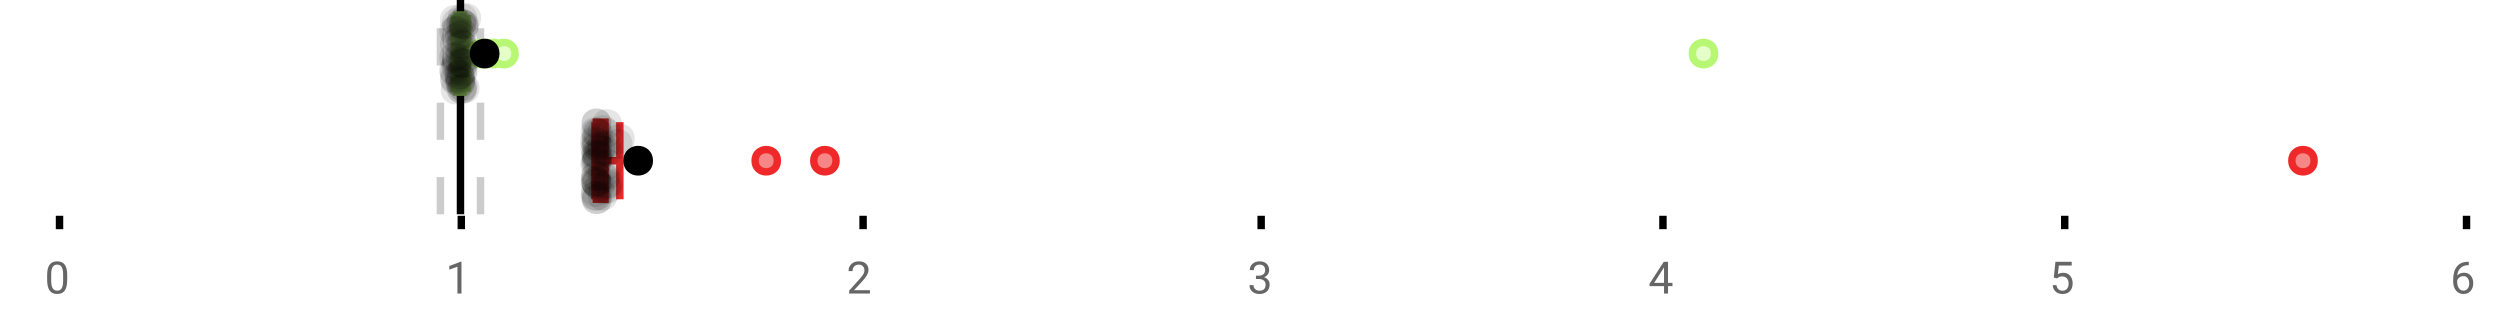 <?xml version="1.0" encoding="UTF-8"?>
<svg xmlns="http://www.w3.org/2000/svg" xmlns:xlink="http://www.w3.org/1999/xlink" width="672pt" height="88pt" viewBox="0 0 672 88" version="1.1">
<defs>
<clipPath id="clip1">
  <path d="M 122 0 L 125 0 L 125 57.602 L 122 57.602 Z M 122 0 "/>
</clipPath>
<clipPath id="clip2">
  <path d="M 117 0 L 120 0 L 120 57.602 L 117 57.602 Z M 117 0 "/>
</clipPath>
<clipPath id="clip3">
  <path d="M 128 0 L 131 0 L 131 57.602 L 128 57.602 Z M 128 0 "/>
</clipPath>
<clipPath id="clip4">
  <path d="M 174 11 L 238 11 L 238 57.602 L 174 57.602 Z M 174 11 "/>
</clipPath>
<clipPath id="clip5">
  <path d="M 190 11 L 254 11 L 254 57.602 L 190 57.602 Z M 190 11 "/>
</clipPath>
<clipPath id="clip6">
  <path d="M 587 11 L 651 11 L 651 57.602 L 587 57.602 Z M 587 11 "/>
</clipPath>
<clipPath id="clip7">
  <path d="M 140 11 L 203 11 L 203 57.602 L 140 57.602 Z M 140 11 "/>
</clipPath>
<clipPath id="clip8">
  <path d="M 156 49 L 165 49 L 165 57.602 L 156 57.602 Z M 156 49 "/>
</clipPath>
<clipPath id="clip9">
  <path d="M 156 49 L 165 49 L 165 57.602 L 156 57.602 Z M 156 49 "/>
</clipPath>
</defs>
<g id="surface1247636">
<rect x="0" y="0" width="672" height="88" style="fill:rgb(100%,100%,100%);fill-opacity:1;stroke:none;"/>
<path style=" stroke:none;fill-rule:nonzero;fill:rgb(100%,100%,100%);fill-opacity:1;" d="M 0 0 L 672 0 L 672 76 L 0 76 Z M 0 0 "/>
<path style="fill:none;stroke-width:1;stroke-linecap:butt;stroke-linejoin:miter;stroke:rgb(0%,0%,0%);stroke-opacity:1;stroke-miterlimit:10;" d="M 8 29 L 8 30.801 " transform="matrix(2,0,0,2,0,0)"/>
<path style="fill:none;stroke-width:1;stroke-linecap:butt;stroke-linejoin:miter;stroke:rgb(0%,0%,0%);stroke-opacity:1;stroke-miterlimit:10;" d="M 62 29 L 62 30.801 " transform="matrix(2,0,0,2,0,0)"/>
<path style="fill:none;stroke-width:1;stroke-linecap:butt;stroke-linejoin:miter;stroke:rgb(0%,0%,0%);stroke-opacity:1;stroke-miterlimit:10;" d="M 116 29 L 116 30.801 " transform="matrix(2,0,0,2,0,0)"/>
<path style="fill:none;stroke-width:1;stroke-linecap:butt;stroke-linejoin:miter;stroke:rgb(0%,0%,0%);stroke-opacity:1;stroke-miterlimit:10;" d="M 169.5 29 L 169.5 30.801 " transform="matrix(2,0,0,2,0,0)"/>
<path style="fill:none;stroke-width:1;stroke-linecap:butt;stroke-linejoin:miter;stroke:rgb(0%,0%,0%);stroke-opacity:1;stroke-miterlimit:10;" d="M 223.5 29 L 223.5 30.801 " transform="matrix(2,0,0,2,0,0)"/>
<path style="fill:none;stroke-width:1;stroke-linecap:butt;stroke-linejoin:miter;stroke:rgb(0%,0%,0%);stroke-opacity:1;stroke-miterlimit:10;" d="M 277.5 29 L 277.5 30.801 " transform="matrix(2,0,0,2,0,0)"/>
<path style="fill:none;stroke-width:1;stroke-linecap:butt;stroke-linejoin:miter;stroke:rgb(0%,0%,0%);stroke-opacity:1;stroke-miterlimit:10;" d="M 331.5 29 L 331.5 30.801 " transform="matrix(2,0,0,2,0,0)"/>
<path style=" stroke:none;fill-rule:nonzero;fill:rgb(40%,40%,40%);fill-opacity:1;" d="M 18.062 75.262 C 18.062 76.535 17.844 77.48 17.406 78.105 C 16.977 78.723 16.301 79.027 15.375 79.027 C 14.469 79.027 13.797 78.727 13.359 78.121 C 12.922 77.52 12.691 76.613 12.672 75.402 L 12.672 73.965 C 12.672 72.707 12.883 71.773 13.312 71.168 C 13.75 70.555 14.43 70.246 15.359 70.246 C 16.273 70.246 16.953 70.543 17.391 71.137 C 17.828 71.723 18.051 72.629 18.062 73.855 Z M 16.969 73.777 C 16.969 72.863 16.836 72.195 16.578 71.777 C 16.328 71.352 15.922 71.137 15.359 71.137 C 14.805 71.137 14.398 71.352 14.141 71.777 C 13.891 72.195 13.766 72.836 13.766 73.699 L 13.766 75.434 C 13.766 76.352 13.895 77.035 14.156 77.48 C 14.426 77.918 14.832 78.137 15.375 78.137 C 15.906 78.137 16.301 77.93 16.562 77.512 C 16.82 77.098 16.957 76.445 16.969 75.559 Z M 12 67.77 "/>
<path style=" stroke:none;fill-rule:nonzero;fill:rgb(40%,40%,40%);fill-opacity:1;" d="M 124.039 78.902 L 122.961 78.902 L 122.961 71.684 L 120.773 72.48 L 120.773 71.496 L 123.883 70.324 L 124.039 70.324 Z M 119.773 67.77 "/>
<path style=" stroke:none;fill-rule:nonzero;fill:rgb(40%,40%,40%);fill-opacity:1;" d="M 233.84 78.902 L 228.246 78.902 L 228.246 78.121 L 231.199 74.84 C 231.637 74.34 231.938 73.941 232.105 73.637 C 232.27 73.324 232.355 73.004 232.355 72.668 C 232.355 72.223 232.219 71.855 231.949 71.574 C 231.688 71.285 231.328 71.137 230.871 71.137 C 230.34 71.137 229.922 71.293 229.621 71.605 C 229.316 71.91 229.168 72.336 229.168 72.887 L 228.09 72.887 C 228.09 72.098 228.34 71.461 228.84 70.98 C 229.348 70.492 230.027 70.246 230.871 70.246 C 231.672 70.246 232.301 70.457 232.762 70.871 C 233.219 71.289 233.449 71.848 233.449 72.543 C 233.449 73.379 232.91 74.379 231.84 75.543 L 229.559 78.012 L 233.84 78.012 Z M 227.543 67.77 "/>
<path style=" stroke:none;fill-rule:nonzero;fill:rgb(40%,40%,40%);fill-opacity:1;" d="M 337.598 74.105 L 338.41 74.105 C 338.93 74.098 339.336 73.961 339.629 73.699 C 339.918 73.441 340.066 73.086 340.066 72.637 C 340.066 71.637 339.566 71.137 338.566 71.137 C 338.098 71.137 337.723 71.273 337.441 71.543 C 337.168 71.816 337.035 72.168 337.035 72.605 L 335.941 72.605 C 335.941 71.93 336.184 71.367 336.676 70.918 C 337.176 70.473 337.805 70.246 338.566 70.246 C 339.367 70.246 339.996 70.461 340.457 70.887 C 340.914 71.316 341.145 71.91 341.145 72.668 C 341.145 73.043 341.023 73.402 340.785 73.746 C 340.543 74.09 340.215 74.352 339.801 74.527 C 340.27 74.676 340.629 74.918 340.879 75.262 C 341.137 75.605 341.27 76.027 341.27 76.527 C 341.27 77.289 341.02 77.898 340.52 78.355 C 340.02 78.805 339.367 79.027 338.566 79.027 C 337.773 79.027 337.121 78.809 336.613 78.371 C 336.113 77.934 335.863 77.363 335.863 76.652 L 336.957 76.652 C 336.957 77.102 337.102 77.461 337.395 77.73 C 337.684 78.004 338.082 78.137 338.582 78.137 C 339.102 78.137 339.496 78.004 339.77 77.73 C 340.051 77.449 340.191 77.055 340.191 76.543 C 340.191 76.055 340.039 75.68 339.738 75.418 C 339.434 75.148 338.992 75.008 338.41 74.996 L 337.598 74.996 Z M 335.316 67.77 "/>
<path style=" stroke:none;fill-rule:nonzero;fill:rgb(40%,40%,40%);fill-opacity:1;" d="M 448.367 76.043 L 449.555 76.043 L 449.555 76.918 L 448.367 76.918 L 448.367 78.902 L 447.289 78.902 L 447.289 76.918 L 443.398 76.918 L 443.398 76.277 L 447.211 70.371 L 448.367 70.371 Z M 444.633 76.043 L 447.289 76.043 L 447.289 71.855 L 447.148 72.09 Z M 443.086 67.77 "/>
<path style=" stroke:none;fill-rule:nonzero;fill:rgb(40%,40%,40%);fill-opacity:1;" d="M 552.062 74.621 L 552.5 70.371 L 556.875 70.371 L 556.875 71.371 L 553.422 71.371 L 553.156 73.699 C 553.582 73.449 554.062 73.324 554.594 73.324 C 555.363 73.324 555.977 73.586 556.438 74.105 C 556.895 74.617 557.125 75.309 557.125 76.184 C 557.125 77.059 556.883 77.754 556.406 78.262 C 555.938 78.773 555.273 79.027 554.422 79.027 C 553.672 79.027 553.055 78.82 552.578 78.402 C 552.098 77.977 551.828 77.395 551.766 76.652 L 552.781 76.652 C 552.852 77.145 553.031 77.512 553.312 77.762 C 553.594 78.012 553.961 78.137 554.422 78.137 C 554.922 78.137 555.316 77.965 555.609 77.621 C 555.898 77.277 556.047 76.805 556.047 76.199 C 556.047 75.629 555.891 75.168 555.578 74.824 C 555.266 74.48 554.848 74.309 554.328 74.309 C 553.859 74.309 553.488 74.41 553.219 74.605 L 552.938 74.84 Z M 550.859 67.77 "/>
<path style=" stroke:none;fill-rule:nonzero;fill:rgb(40%,40%,40%);fill-opacity:1;" d="M 663.602 70.371 L 663.602 71.277 L 663.398 71.277 C 662.555 71.301 661.883 71.555 661.383 72.043 C 660.883 72.523 660.59 73.199 660.508 74.074 C 660.965 73.566 661.578 73.309 662.352 73.309 C 663.09 73.309 663.684 73.57 664.133 74.09 C 664.578 74.613 664.805 75.289 664.805 76.121 C 664.805 76.996 664.562 77.699 664.086 78.23 C 663.605 78.762 662.961 79.027 662.148 79.027 C 661.336 79.027 660.672 78.715 660.164 78.09 C 659.664 77.457 659.414 76.645 659.414 75.652 L 659.414 75.246 C 659.414 73.676 659.746 72.473 660.414 71.637 C 661.078 70.805 662.074 70.383 663.398 70.371 Z M 662.18 74.215 C 661.805 74.215 661.461 74.324 661.148 74.543 C 660.836 74.762 660.617 75.043 660.492 75.387 L 660.492 75.777 C 660.492 76.488 660.648 77.055 660.961 77.48 C 661.281 77.91 661.68 78.121 662.148 78.121 C 662.637 78.121 663.023 77.945 663.305 77.59 C 663.586 77.227 663.727 76.754 663.727 76.168 C 663.727 75.586 663.586 75.117 663.305 74.762 C 663.023 74.398 662.648 74.215 662.18 74.215 Z M 658.633 67.77 "/>
<g clip-path="url(#clip1)" clip-rule="nonzero">
<path style="fill:none;stroke-width:1;stroke-linecap:butt;stroke-linejoin:miter;stroke:rgb(0%,0%,0%);stroke-opacity:1;stroke-miterlimit:10;" d="M -0.001 0.001 L 28.8 0.001 " transform="matrix(0,-2,2,0,123.772,57.6)"/>
</g>
<g clip-path="url(#clip2)" clip-rule="nonzero">
<path style="fill:none;stroke-width:1;stroke-linecap:butt;stroke-linejoin:miter;stroke:rgb(80%,80%,80%);stroke-opacity:1;stroke-dasharray:5,5;stroke-miterlimit:10;" d="M -0.001 -0 L 28.8 -0 " transform="matrix(0,-2,2,0,118.383,57.6)"/>
</g>
<g clip-path="url(#clip3)" clip-rule="nonzero">
<path style="fill:none;stroke-width:1;stroke-linecap:butt;stroke-linejoin:miter;stroke:rgb(80%,80%,80%);stroke-opacity:1;stroke-dasharray:5,5;stroke-miterlimit:10;" d="M -0.001 -0 L 28.8 -0 " transform="matrix(0,-2,2,0,129.16,57.6)"/>
</g>
<path style=" stroke:none;fill-rule:nonzero;fill:rgb(89.412%,100%,78.039%);fill-opacity:1;" d="M 122.766 4.031 L 124.477 4.031 L 124.477 24.766 L 122.766 24.766 Z M 122.766 4.031 "/>
<path style="fill:none;stroke-width:1;stroke-linecap:butt;stroke-linejoin:miter;stroke:rgb(71.765%,96.863%,45.49%);stroke-opacity:1;stroke-miterlimit:10;" d="M 61.887 2.016 L 61.887 12.385 Z M 61.887 2.016 " transform="matrix(2,0,0,2,0,0)"/>
<path style="fill:none;stroke-width:1;stroke-linecap:butt;stroke-linejoin:miter;stroke:rgb(71.765%,96.863%,45.49%);stroke-opacity:1;stroke-miterlimit:10;" d="M 61.383 2.016 L 62.238 2.016 L 62.238 12.383 L 61.383 12.383 Z M 61.383 2.016 " transform="matrix(2,0,0,2,0,0)"/>
<path style="fill:none;stroke-width:1;stroke-linecap:butt;stroke-linejoin:miter;stroke:rgb(71.765%,96.863%,45.49%);stroke-opacity:1;stroke-miterlimit:10;" d="M 61.025 2.016 L 61.025 12.385 M 61.025 7.199 L 61.383 7.199 M 62.846 2.016 L 62.846 12.385 M 62.846 7.199 L 62.236 7.199 Z M 62.846 7.199 " transform="matrix(2,0,0,2,0,0)"/>
<path style="fill-rule:nonzero;fill:rgb(89.412%,100%,78.039%);fill-opacity:1;stroke-width:1;stroke-linecap:butt;stroke-linejoin:miter;stroke:rgb(71.765%,96.863%,45.49%);stroke-opacity:1;stroke-miterlimit:10;" d="M 66.17 7.199 C 66.17 9.199 63.17 9.199 63.17 7.199 C 63.17 5.199 66.17 5.199 66.17 7.199 Z M 66.17 7.199 " transform="matrix(2,0,0,2,0,0)"/>
<path style="fill-rule:nonzero;fill:rgb(89.412%,100%,78.039%);fill-opacity:1;stroke-width:1;stroke-linecap:butt;stroke-linejoin:miter;stroke:rgb(71.765%,96.863%,45.49%);stroke-opacity:1;stroke-miterlimit:10;" d="M 66.893 7.199 C 66.893 9.199 63.893 9.199 63.893 7.199 C 63.893 5.199 66.893 5.199 66.893 7.199 Z M 66.893 7.199 " transform="matrix(2,0,0,2,0,0)"/>
<path style="fill-rule:nonzero;fill:rgb(89.412%,100%,78.039%);fill-opacity:1;stroke-width:1;stroke-linecap:butt;stroke-linejoin:miter;stroke:rgb(71.765%,96.863%,45.49%);stroke-opacity:1;stroke-miterlimit:10;" d="M 67.85 7.199 C 67.85 9.199 64.85 9.199 64.85 7.199 C 64.85 5.199 67.85 5.199 67.85 7.199 Z M 67.85 7.199 " transform="matrix(2,0,0,2,0,0)"/>
<path style="fill-rule:nonzero;fill:rgb(89.412%,100%,78.039%);fill-opacity:1;stroke-width:1;stroke-linecap:butt;stroke-linejoin:miter;stroke:rgb(71.765%,96.863%,45.49%);stroke-opacity:1;stroke-miterlimit:10;" d="M 69.227 7.199 C 69.227 9.199 66.227 9.199 66.227 7.199 C 66.227 5.199 69.227 5.199 69.227 7.199 Z M 69.227 7.199 " transform="matrix(2,0,0,2,0,0)"/>
<path style="fill-rule:nonzero;fill:rgb(89.412%,100%,78.039%);fill-opacity:1;stroke-width:1;stroke-linecap:butt;stroke-linejoin:miter;stroke:rgb(71.765%,96.863%,45.49%);stroke-opacity:1;stroke-miterlimit:10;" d="M 230.451 7.199 C 230.451 9.199 227.451 9.199 227.451 7.199 C 227.451 5.199 230.451 5.199 230.451 7.199 Z M 230.451 7.199 " transform="matrix(2,0,0,2,0,0)"/>
<path style="fill-rule:nonzero;fill:rgb(0%,0%,0%);fill-opacity:1;stroke-width:1;stroke-linecap:butt;stroke-linejoin:miter;stroke:rgb(0%,0%,0%);stroke-opacity:1;stroke-miterlimit:10;" d="M 66.635 7.199 C 66.635 9.199 63.635 9.199 63.635 7.199 C 63.635 5.199 66.635 5.199 66.635 7.199 Z M 66.635 7.199 " transform="matrix(2,0,0,2,0,0)"/>
<path style=" stroke:none;fill-rule:nonzero;fill:rgb(0%,0%,0%);fill-opacity:0.098;" d="M 126.051 8.414 C 126.051 13.746 118.051 13.746 118.051 8.414 C 118.051 3.082 126.051 3.082 126.051 8.414 Z M 126.051 8.414 "/>
<path style=" stroke:none;fill-rule:nonzero;fill:rgb(0%,0%,0%);fill-opacity:0.098;" d="M 126.062 18.742 C 126.062 24.074 118.062 24.074 118.062 18.742 C 118.062 13.41 126.062 13.41 126.062 18.742 Z M 126.062 18.742 "/>
<path style=" stroke:none;fill-rule:nonzero;fill:rgb(0%,0%,0%);fill-opacity:0.098;" d="M 126.062 15.371 C 126.062 20.703 118.062 20.703 118.062 15.371 C 118.062 10.035 126.062 10.035 126.062 15.371 Z M 126.062 15.371 "/>
<path style=" stroke:none;fill-rule:nonzero;fill:rgb(0%,0%,0%);fill-opacity:0.098;" d="M 126.172 19.352 C 126.172 24.684 118.172 24.684 118.172 19.352 C 118.172 14.02 126.172 14.02 126.172 19.352 Z M 126.172 19.352 "/>
<path style=" stroke:none;fill-rule:nonzero;fill:rgb(0%,0%,0%);fill-opacity:0.098;" d="M 126.238 21.023 C 126.238 26.359 118.238 26.359 118.238 21.023 C 118.238 15.691 126.238 15.691 126.238 21.023 Z M 126.238 21.023 "/>
<path style=" stroke:none;fill-rule:nonzero;fill:rgb(0%,0%,0%);fill-opacity:0.098;" d="M 126.238 5.348 C 126.238 10.68 118.238 10.68 118.238 5.348 C 118.238 0.016 126.238 0.016 126.238 5.348 Z M 126.238 5.348 "/>
<path style=" stroke:none;fill-rule:nonzero;fill:rgb(0%,0%,0%);fill-opacity:0.098;" d="M 126.289 11.809 C 126.289 17.145 118.289 17.145 118.289 11.809 C 118.289 6.477 126.289 6.477 126.289 11.809 Z M 126.289 11.809 "/>
<path style=" stroke:none;fill-rule:nonzero;fill:rgb(0%,0%,0%);fill-opacity:0.098;" d="M 126.398 21.531 C 126.398 26.863 118.398 26.863 118.398 21.531 C 118.398 16.195 126.398 16.195 126.398 21.531 Z M 126.398 21.531 "/>
<path style=" stroke:none;fill-rule:nonzero;fill:rgb(0%,0%,0%);fill-opacity:0.098;" d="M 126.461 24.078 C 126.461 29.41 118.461 29.41 118.461 24.078 C 118.461 18.746 126.461 18.746 126.461 24.078 Z M 126.461 24.078 "/>
<path style=" stroke:none;fill-rule:nonzero;fill:rgb(0%,0%,0%);fill-opacity:0.098;" d="M 126.648 15.164 C 126.648 20.496 118.648 20.496 118.648 15.164 C 118.648 9.832 126.648 9.832 126.648 15.164 Z M 126.648 15.164 "/>
<path style=" stroke:none;fill-rule:nonzero;fill:rgb(0%,0%,0%);fill-opacity:0.098;" d="M 126.656 8.164 C 126.656 13.496 118.656 13.496 118.656 8.164 C 118.656 2.832 126.656 2.832 126.656 8.164 Z M 126.656 8.164 "/>
<path style=" stroke:none;fill-rule:nonzero;fill:rgb(0%,0%,0%);fill-opacity:0.098;" d="M 126.672 17.992 C 126.672 23.324 118.672 23.324 118.672 17.992 C 118.672 12.656 126.672 12.656 126.672 17.992 Z M 126.672 17.992 "/>
<path style=" stroke:none;fill-rule:nonzero;fill:rgb(0%,0%,0%);fill-opacity:0.098;" d="M 126.715 17.316 C 126.715 22.652 118.715 22.652 118.715 17.316 C 118.715 11.984 126.715 11.984 126.715 17.316 Z M 126.715 17.316 "/>
<path style=" stroke:none;fill-rule:nonzero;fill:rgb(0%,0%,0%);fill-opacity:0.098;" d="M 126.738 10.301 C 126.738 15.637 118.738 15.637 118.738 10.301 C 118.738 4.969 126.738 4.969 126.738 10.301 Z M 126.738 10.301 "/>
<path style=" stroke:none;fill-rule:nonzero;fill:rgb(0%,0%,0%);fill-opacity:0.098;" d="M 126.793 16.465 C 126.793 21.797 118.793 21.797 118.793 16.465 C 118.793 11.133 126.793 11.133 126.793 16.465 Z M 126.793 16.465 "/>
<path style=" stroke:none;fill-rule:nonzero;fill:rgb(0%,0%,0%);fill-opacity:0.098;" d="M 126.805 6.176 C 126.805 11.508 118.805 11.508 118.805 6.176 C 118.805 0.844 126.805 0.844 126.805 6.176 Z M 126.805 6.176 "/>
<path style=" stroke:none;fill-rule:nonzero;fill:rgb(0%,0%,0%);fill-opacity:0.098;" d="M 126.836 15.848 C 126.836 21.18 118.836 21.18 118.836 15.848 C 118.836 10.516 126.836 10.516 126.836 15.848 Z M 126.836 15.848 "/>
<path style=" stroke:none;fill-rule:nonzero;fill:rgb(0%,0%,0%);fill-opacity:0.098;" d="M 127.094 7.402 C 127.094 12.738 119.094 12.738 119.094 7.402 C 119.094 2.07 127.094 2.07 127.094 7.402 Z M 127.094 7.402 "/>
<path style=" stroke:none;fill-rule:nonzero;fill:rgb(0%,0%,0%);fill-opacity:0.098;" d="M 127.145 11.113 C 127.145 16.445 119.145 16.445 119.145 11.113 C 119.145 5.781 127.145 5.781 127.145 11.113 Z M 127.145 11.113 "/>
<path style=" stroke:none;fill-rule:nonzero;fill:rgb(0%,0%,0%);fill-opacity:0.098;" d="M 127.359 12.707 C 127.359 18.039 119.359 18.039 119.359 12.707 C 119.359 7.371 127.359 7.371 127.359 12.707 Z M 127.359 12.707 "/>
<path style=" stroke:none;fill-rule:nonzero;fill:rgb(0%,0%,0%);fill-opacity:0.098;" d="M 127.43 20.18 C 127.43 25.516 119.43 25.516 119.43 20.18 C 119.43 14.848 127.43 14.848 127.43 20.18 Z M 127.43 20.18 "/>
<path style=" stroke:none;fill-rule:nonzero;fill:rgb(0%,0%,0%);fill-opacity:0.098;" d="M 127.562 20.035 C 127.562 25.367 119.562 25.367 119.562 20.035 C 119.562 14.703 127.562 14.703 127.562 20.035 Z M 127.562 20.035 "/>
<path style=" stroke:none;fill-rule:nonzero;fill:rgb(0%,0%,0%);fill-opacity:0.098;" d="M 127.613 9.516 C 127.613 14.848 119.613 14.848 119.613 9.516 C 119.613 4.184 127.613 4.184 127.613 9.516 Z M 127.613 9.516 "/>
<path style=" stroke:none;fill-rule:nonzero;fill:rgb(0%,0%,0%);fill-opacity:0.098;" d="M 127.66 21.969 C 127.66 27.301 119.66 27.301 119.66 21.969 C 119.66 16.633 127.66 16.633 127.66 21.969 Z M 127.66 21.969 "/>
<path style=" stroke:none;fill-rule:nonzero;fill:rgb(0%,0%,0%);fill-opacity:0.098;" d="M 127.684 20.844 C 127.684 26.18 119.684 26.18 119.684 20.844 C 119.684 15.512 127.684 15.512 127.684 20.844 Z M 127.684 20.844 "/>
<path style=" stroke:none;fill-rule:nonzero;fill:rgb(0%,0%,0%);fill-opacity:0.098;" d="M 127.738 14.918 C 127.738 20.25 119.738 20.25 119.738 14.918 C 119.738 9.586 127.738 9.586 127.738 14.918 Z M 127.738 14.918 "/>
<path style=" stroke:none;fill-rule:nonzero;fill:rgb(0%,0%,0%);fill-opacity:0.098;" d="M 127.738 21.402 C 127.738 26.734 119.738 26.734 119.738 21.402 C 119.738 16.066 127.738 16.066 127.738 21.402 Z M 127.738 21.402 "/>
<path style=" stroke:none;fill-rule:nonzero;fill:rgb(0%,0%,0%);fill-opacity:0.098;" d="M 127.773 22.184 C 127.773 27.516 119.773 27.516 119.773 22.184 C 119.773 16.848 127.773 16.848 127.773 22.184 Z M 127.773 22.184 "/>
<path style=" stroke:none;fill-rule:nonzero;fill:rgb(0%,0%,0%);fill-opacity:0.098;" d="M 127.797 16.816 C 127.797 22.148 119.797 22.148 119.797 16.816 C 119.797 11.48 127.797 11.48 127.797 16.816 Z M 127.797 16.816 "/>
<path style=" stroke:none;fill-rule:nonzero;fill:rgb(0%,0%,0%);fill-opacity:0.098;" d="M 127.891 6.387 C 127.891 11.719 119.891 11.719 119.891 6.387 C 119.891 1.055 127.891 1.055 127.891 6.387 Z M 127.891 6.387 "/>
<path style=" stroke:none;fill-rule:nonzero;fill:rgb(0%,0%,0%);fill-opacity:0.098;" d="M 127.973 11.953 C 127.973 17.285 119.973 17.285 119.973 11.953 C 119.973 6.621 127.973 6.621 127.973 11.953 Z M 127.973 11.953 "/>
<path style=" stroke:none;fill-rule:nonzero;fill:rgb(0%,0%,0%);fill-opacity:0.098;" d="M 128.02 23.848 C 128.02 29.184 120.02 29.184 120.02 23.848 C 120.02 18.516 128.02 18.516 128.02 23.848 Z M 128.02 23.848 "/>
<path style=" stroke:none;fill-rule:nonzero;fill:rgb(0%,0%,0%);fill-opacity:0.098;" d="M 128.082 6.301 C 128.082 11.633 120.082 11.633 120.082 6.301 C 120.082 0.969 128.082 0.969 128.082 6.301 Z M 128.082 6.301 "/>
<path style=" stroke:none;fill-rule:nonzero;fill:rgb(0%,0%,0%);fill-opacity:0.098;" d="M 128.172 19.531 C 128.172 24.863 120.172 24.863 120.172 19.531 C 120.172 14.195 128.172 14.195 128.172 19.531 Z M 128.172 19.531 "/>
<path style=" stroke:none;fill-rule:nonzero;fill:rgb(0%,0%,0%);fill-opacity:0.098;" d="M 128.223 23.922 C 128.223 29.258 120.223 29.258 120.223 23.922 C 120.223 18.59 128.223 18.59 128.223 23.922 Z M 128.223 23.922 "/>
<path style=" stroke:none;fill-rule:nonzero;fill:rgb(0%,0%,0%);fill-opacity:0.098;" d="M 128.23 9.047 C 128.23 14.379 120.23 14.379 120.23 9.047 C 120.23 3.715 128.23 3.715 128.23 9.047 Z M 128.23 9.047 "/>
<path style=" stroke:none;fill-rule:nonzero;fill:rgb(0%,0%,0%);fill-opacity:0.098;" d="M 128.25 12.086 C 128.25 17.418 120.25 17.418 120.25 12.086 C 120.25 6.75 128.25 6.75 128.25 12.086 Z M 128.25 12.086 "/>
<path style=" stroke:none;fill-rule:nonzero;fill:rgb(0%,0%,0%);fill-opacity:0.098;" d="M 128.258 4.941 C 128.258 10.273 120.258 10.273 120.258 4.941 C 120.258 -0.391 128.258 -0.391 128.258 4.941 Z M 128.258 4.941 "/>
<path style=" stroke:none;fill-rule:nonzero;fill:rgb(0%,0%,0%);fill-opacity:0.098;" d="M 128.359 23.266 C 128.359 28.598 120.359 28.598 120.359 23.266 C 120.359 17.93 128.359 17.93 128.359 23.266 Z M 128.359 23.266 "/>
<path style=" stroke:none;fill-rule:nonzero;fill:rgb(0%,0%,0%);fill-opacity:0.098;" d="M 128.395 18.988 C 128.395 24.324 120.395 24.324 120.395 18.988 C 120.395 13.656 128.395 13.656 128.395 18.988 Z M 128.395 18.988 "/>
<path style=" stroke:none;fill-rule:nonzero;fill:rgb(0%,0%,0%);fill-opacity:0.098;" d="M 128.418 17.016 C 128.418 22.348 120.418 22.348 120.418 17.016 C 120.418 11.68 128.418 11.68 128.418 17.016 Z M 128.418 17.016 "/>
<path style=" stroke:none;fill-rule:nonzero;fill:rgb(0%,0%,0%);fill-opacity:0.098;" d="M 128.531 16.121 C 128.531 21.457 120.531 21.457 120.531 16.121 C 120.531 10.789 128.531 10.789 128.531 16.121 Z M 128.531 16.121 "/>
<path style=" stroke:none;fill-rule:nonzero;fill:rgb(0%,0%,0%);fill-opacity:0.098;" d="M 128.598 7.418 C 128.598 12.75 120.598 12.75 120.598 7.418 C 120.598 2.082 128.598 2.082 128.598 7.418 Z M 128.598 7.418 "/>
<path style=" stroke:none;fill-rule:nonzero;fill:rgb(0%,0%,0%);fill-opacity:0.098;" d="M 128.602 6.578 C 128.602 11.91 120.602 11.91 120.602 6.578 C 120.602 1.242 128.602 1.242 128.602 6.578 Z M 128.602 6.578 "/>
<path style=" stroke:none;fill-rule:nonzero;fill:rgb(0%,0%,0%);fill-opacity:0.098;" d="M 128.633 16.996 C 128.633 22.328 120.633 22.328 120.633 16.996 C 120.633 11.664 128.633 11.664 128.633 16.996 Z M 128.633 16.996 "/>
<path style=" stroke:none;fill-rule:nonzero;fill:rgb(0%,0%,0%);fill-opacity:0.098;" d="M 128.684 6.738 C 128.684 12.07 120.684 12.07 120.684 6.738 C 120.684 1.406 128.684 1.406 128.684 6.738 Z M 128.684 6.738 "/>
<path style=" stroke:none;fill-rule:nonzero;fill:rgb(0%,0%,0%);fill-opacity:0.098;" d="M 128.91 23.738 C 128.91 29.07 120.91 29.07 120.91 23.738 C 120.91 18.406 128.91 18.406 128.91 23.738 Z M 128.91 23.738 "/>
<path style=" stroke:none;fill-rule:nonzero;fill:rgb(0%,0%,0%);fill-opacity:0.098;" d="M 129.062 13.789 C 129.062 19.125 121.062 19.125 121.062 13.789 C 121.062 8.457 129.062 8.457 129.062 13.789 Z M 129.062 13.789 "/>
<path style=" stroke:none;fill-rule:nonzero;fill:rgb(0%,0%,0%);fill-opacity:0.098;" d="M 129.324 4.859 C 129.324 10.191 121.324 10.191 121.324 4.859 C 121.324 -0.473 129.324 -0.473 129.324 4.859 Z M 129.324 4.859 "/>
<path style=" stroke:none;fill-rule:nonzero;fill:rgb(0%,0%,0%);fill-opacity:0.098;" d="M 129.691 14.934 C 129.691 20.266 121.691 20.266 121.691 14.934 C 121.691 9.598 129.691 9.598 129.691 14.934 Z M 129.691 14.934 "/>
<path style=" stroke:none;fill-rule:nonzero;fill:rgb(96.863%,52.941%,52.941%);fill-opacity:1;" d="M 160.289 32.832 L 162.641 32.832 L 162.641 53.566 L 160.289 53.566 Z M 160.289 32.832 "/>
<path style="fill:none;stroke-width:1;stroke-linecap:butt;stroke-linejoin:miter;stroke:rgb(93.725%,16.078%,16.078%);stroke-opacity:1;stroke-miterlimit:10;" d="M 80.273 16.416 L 80.273 26.783 Z M 80.273 16.416 " transform="matrix(2,0,0,2,0,0)"/>
<path style="fill:none;stroke-width:1;stroke-linecap:butt;stroke-linejoin:miter;stroke:rgb(93.725%,16.078%,16.078%);stroke-opacity:1;stroke-miterlimit:10;" d="M 80.145 16.416 L 81.32 16.416 L 81.32 26.783 L 80.145 26.783 Z M 80.145 16.416 " transform="matrix(2,0,0,2,0,0)"/>
<path style="fill:none;stroke-width:1;stroke-linecap:butt;stroke-linejoin:miter;stroke:rgb(93.725%,16.078%,16.078%);stroke-opacity:1;stroke-miterlimit:10;" d="M 79.965 16.416 L 79.965 26.783 M 79.965 21.6 L 80.145 21.6 M 83.307 16.416 L 83.307 26.783 M 83.307 21.6 L 81.318 21.6 Z M 83.307 21.6 " transform="matrix(2,0,0,2,0,0)"/>
<path style=" stroke:none;fill-rule:nonzero;fill:rgb(96.863%,52.941%,52.941%);fill-opacity:1;" d="M 208.965 43.199 C 208.965 47.199 202.965 47.199 202.965 43.199 C 202.965 39.199 208.965 39.199 208.965 43.199 Z M 208.965 43.199 "/>
<g clip-path="url(#clip4)" clip-rule="nonzero">
<path style="fill:none;stroke-width:1;stroke-linecap:butt;stroke-linejoin:miter;stroke:rgb(93.725%,16.078%,16.078%);stroke-opacity:1;stroke-miterlimit:10;" d="M 104.482 21.6 C 104.482 23.6 101.482 23.6 101.482 21.6 C 101.482 19.6 104.482 19.6 104.482 21.6 Z M 104.482 21.6 " transform="matrix(2,0,0,2,0,0)"/>
</g>
<path style=" stroke:none;fill-rule:nonzero;fill:rgb(96.863%,52.941%,52.941%);fill-opacity:1;" d="M 224.734 43.199 C 224.734 47.199 218.734 47.199 218.734 43.199 C 218.734 39.199 224.734 39.199 224.734 43.199 Z M 224.734 43.199 "/>
<g clip-path="url(#clip5)" clip-rule="nonzero">
<path style="fill:none;stroke-width:1;stroke-linecap:butt;stroke-linejoin:miter;stroke:rgb(93.725%,16.078%,16.078%);stroke-opacity:1;stroke-miterlimit:10;" d="M 112.367 21.6 C 112.367 23.6 109.367 23.6 109.367 21.6 C 109.367 19.6 112.367 19.6 112.367 21.6 Z M 112.367 21.6 " transform="matrix(2,0,0,2,0,0)"/>
</g>
<path style=" stroke:none;fill-rule:nonzero;fill:rgb(96.863%,52.941%,52.941%);fill-opacity:1;" d="M 622.043 43.199 C 622.043 47.199 616.043 47.199 616.043 43.199 C 616.043 39.199 622.043 39.199 622.043 43.199 Z M 622.043 43.199 "/>
<g clip-path="url(#clip6)" clip-rule="nonzero">
<path style="fill:none;stroke-width:1;stroke-linecap:butt;stroke-linejoin:miter;stroke:rgb(93.725%,16.078%,16.078%);stroke-opacity:1;stroke-miterlimit:10;" d="M 311.021 21.6 C 311.021 23.6 308.021 23.6 308.021 21.6 C 308.021 19.6 311.021 19.6 311.021 21.6 Z M 311.021 21.6 " transform="matrix(2,0,0,2,0,0)"/>
</g>
<path style=" stroke:none;fill-rule:nonzero;fill:rgb(0%,0%,0%);fill-opacity:1;" d="M 174.531 43.199 C 174.531 47.199 168.531 47.199 168.531 43.199 C 168.531 39.199 174.531 39.199 174.531 43.199 Z M 174.531 43.199 "/>
<g clip-path="url(#clip7)" clip-rule="nonzero">
<path style="fill:none;stroke-width:1;stroke-linecap:butt;stroke-linejoin:miter;stroke:rgb(0%,0%,0%);stroke-opacity:1;stroke-miterlimit:10;" d="M 87.266 21.6 C 87.266 23.6 84.266 23.6 84.266 21.6 C 84.266 19.6 87.266 19.6 87.266 21.6 Z M 87.266 21.6 " transform="matrix(2,0,0,2,0,0)"/>
</g>
<path style=" stroke:none;fill-rule:nonzero;fill:rgb(0%,0%,0%);fill-opacity:0.098;" d="M 163.93 38.039 C 163.93 43.375 155.93 43.375 155.93 38.039 C 155.93 32.707 163.93 32.707 163.93 38.039 Z M 163.93 38.039 "/>
<path style=" stroke:none;fill-rule:nonzero;fill:rgb(0%,0%,0%);fill-opacity:0.098;" d="M 164 44.141 C 164 49.473 156 49.473 156 44.141 C 156 38.809 164 38.809 164 44.141 Z M 164 44.141 "/>
<path style=" stroke:none;fill-rule:nonzero;fill:rgb(0%,0%,0%);fill-opacity:0.098;" d="M 164.031 39.93 C 164.031 45.262 156.031 45.262 156.031 39.93 C 156.031 34.598 164.031 34.598 164.031 39.93 Z M 164.031 39.93 "/>
<path style=" stroke:none;fill-rule:nonzero;fill:rgb(0%,0%,0%);fill-opacity:0.098;" d="M 164.074 52.609 C 164.074 57.945 156.074 57.945 156.074 52.609 C 156.074 47.277 164.074 47.277 164.074 52.609 Z M 164.074 52.609 "/>
<path style=" stroke:none;fill-rule:nonzero;fill:rgb(0%,0%,0%);fill-opacity:0.098;" d="M 164.074 48.711 C 164.074 54.043 156.074 54.043 156.074 48.711 C 156.074 43.375 164.074 43.375 164.074 48.711 Z M 164.074 48.711 "/>
<path style=" stroke:none;fill-rule:nonzero;fill:rgb(0%,0%,0%);fill-opacity:0.098;" d="M 164.082 35.461 C 164.082 40.793 156.082 40.793 156.082 35.461 C 156.082 30.125 164.082 30.125 164.082 35.461 Z M 164.082 35.461 "/>
<path style=" stroke:none;fill-rule:nonzero;fill:rgb(0%,0%,0%);fill-opacity:0.098;" d="M 164.109 51.582 C 164.109 56.914 156.109 56.914 156.109 51.582 C 156.109 46.246 164.109 46.246 164.109 51.582 Z M 164.109 51.582 "/>
<path style=" stroke:none;fill-rule:nonzero;fill:rgb(0%,0%,0%);fill-opacity:0.098;" d="M 164.156 47.473 C 164.156 52.805 156.156 52.805 156.156 47.473 C 156.156 42.137 164.156 42.137 164.156 47.473 Z M 164.156 47.473 "/>
<path style=" stroke:none;fill-rule:nonzero;fill:rgb(0%,0%,0%);fill-opacity:0.098;" d="M 164.207 48.797 C 164.207 54.133 156.207 54.133 156.207 48.797 C 156.207 43.465 164.207 43.465 164.207 48.797 Z M 164.207 48.797 "/>
<path style=" stroke:none;fill-rule:nonzero;fill:rgb(0%,0%,0%);fill-opacity:0.098;" d="M 164.23 43.59 C 164.23 48.922 156.23 48.922 156.23 43.59 C 156.23 38.258 164.23 38.258 164.23 43.59 Z M 164.23 43.59 "/>
<path style=" stroke:none;fill-rule:nonzero;fill:rgb(0%,0%,0%);fill-opacity:0.098;" d="M 164.262 49.066 C 164.262 54.398 156.262 54.398 156.262 49.066 C 156.262 43.73 164.262 43.73 164.262 49.066 Z M 164.262 49.066 "/>
<path style=" stroke:none;fill-rule:nonzero;fill:rgb(0%,0%,0%);fill-opacity:0.098;" d="M 164.27 47.113 C 164.27 52.445 156.27 52.445 156.27 47.113 C 156.27 41.777 164.27 41.777 164.27 47.113 Z M 164.27 47.113 "/>
<path style=" stroke:none;fill-rule:nonzero;fill:rgb(0%,0%,0%);fill-opacity:0.098;" d="M 164.281 37.281 C 164.281 42.613 156.281 42.613 156.281 37.281 C 156.281 31.945 164.281 31.945 164.281 37.281 Z M 164.281 37.281 "/>
<path style=" stroke:none;fill-rule:nonzero;fill:rgb(0%,0%,0%);fill-opacity:0.098;" d="M 164.285 41.395 C 164.285 46.73 156.285 46.73 156.285 41.395 C 156.285 36.062 164.285 36.062 164.285 41.395 Z M 164.285 41.395 "/>
<path style=" stroke:none;fill-rule:nonzero;fill:rgb(0%,0%,0%);fill-opacity:0.098;" d="M 164.289 39.043 C 164.289 44.375 156.289 44.375 156.289 39.043 C 156.289 33.707 164.289 33.707 164.289 39.043 Z M 164.289 39.043 "/>
<path style=" stroke:none;fill-rule:nonzero;fill:rgb(0%,0%,0%);fill-opacity:0.098;" d="M 164.305 41.289 C 164.305 46.625 156.305 46.625 156.305 41.289 C 156.305 35.957 164.305 35.957 164.305 41.289 Z M 164.305 41.289 "/>
<path style=" stroke:none;fill-rule:nonzero;fill:rgb(0%,0%,0%);fill-opacity:0.098;" d="M 164.32 33.102 C 164.32 38.434 156.32 38.434 156.32 33.102 C 156.32 27.77 164.32 27.77 164.32 33.102 Z M 164.32 33.102 "/>
<path style=" stroke:none;fill-rule:nonzero;fill:rgb(0%,0%,0%);fill-opacity:0.098;" d="M 164.324 33.227 C 164.324 38.562 156.324 38.562 156.324 33.227 C 156.324 27.895 164.324 27.895 164.324 33.227 Z M 164.324 33.227 "/>
<path style=" stroke:none;fill-rule:nonzero;fill:rgb(0%,0%,0%);fill-opacity:0.098;" d="M 164.352 43.523 C 164.352 48.855 156.352 48.855 156.352 43.523 C 156.352 38.191 164.352 38.191 164.352 43.523 Z M 164.352 43.523 "/>
<g clip-path="url(#clip8)" clip-rule="nonzero">
<path style=" stroke:none;fill-rule:nonzero;fill:rgb(0%,0%,0%);fill-opacity:0.098;" d="M 164.375 53.559 C 164.375 58.891 156.375 58.891 156.375 53.559 C 156.375 48.227 164.375 48.227 164.375 53.559 Z M 164.375 53.559 "/>
</g>
<path style=" stroke:none;fill-rule:nonzero;fill:rgb(0%,0%,0%);fill-opacity:0.098;" d="M 164.375 38.309 C 164.375 43.641 156.375 43.641 156.375 38.309 C 156.375 32.977 164.375 32.977 164.375 38.309 Z M 164.375 38.309 "/>
<path style=" stroke:none;fill-rule:nonzero;fill:rgb(0%,0%,0%);fill-opacity:0.098;" d="M 164.379 52.621 C 164.379 57.957 156.379 57.957 156.379 52.621 C 156.379 47.289 164.379 47.289 164.379 52.621 Z M 164.379 52.621 "/>
<path style=" stroke:none;fill-rule:nonzero;fill:rgb(0%,0%,0%);fill-opacity:0.098;" d="M 164.383 49.199 C 164.383 54.535 156.383 54.535 156.383 49.199 C 156.383 43.867 164.383 43.867 164.383 49.199 Z M 164.383 49.199 "/>
<path style=" stroke:none;fill-rule:nonzero;fill:rgb(0%,0%,0%);fill-opacity:0.098;" d="M 164.383 42.191 C 164.383 47.523 156.383 47.523 156.383 42.191 C 156.383 36.859 164.383 36.859 164.383 42.191 Z M 164.383 42.191 "/>
<path style=" stroke:none;fill-rule:nonzero;fill:rgb(0%,0%,0%);fill-opacity:0.098;" d="M 164.406 35.75 C 164.406 41.086 156.406 41.086 156.406 35.75 C 156.406 30.418 164.406 30.418 164.406 35.75 Z M 164.406 35.75 "/>
<path style=" stroke:none;fill-rule:nonzero;fill:rgb(0%,0%,0%);fill-opacity:0.098;" d="M 164.453 49.402 C 164.453 54.734 156.453 54.734 156.453 49.402 C 156.453 44.07 164.453 44.07 164.453 49.402 Z M 164.453 49.402 "/>
<g clip-path="url(#clip9)" clip-rule="nonzero">
<path style=" stroke:none;fill-rule:nonzero;fill:rgb(0%,0%,0%);fill-opacity:0.098;" d="M 164.465 53.512 C 164.465 58.848 156.465 58.848 156.465 53.512 C 156.465 48.18 164.465 48.18 164.465 53.512 Z M 164.465 53.512 "/>
</g>
<path style=" stroke:none;fill-rule:nonzero;fill:rgb(0%,0%,0%);fill-opacity:0.098;" d="M 164.547 43.027 C 164.547 48.359 156.547 48.359 156.547 43.027 C 156.547 37.691 164.547 37.691 164.547 43.027 Z M 164.547 43.027 "/>
<path style=" stroke:none;fill-rule:nonzero;fill:rgb(0%,0%,0%);fill-opacity:0.098;" d="M 164.613 42.07 C 164.613 47.402 156.613 47.402 156.613 42.07 C 156.613 36.734 164.613 36.734 164.613 42.07 Z M 164.613 42.07 "/>
<path style=" stroke:none;fill-rule:nonzero;fill:rgb(0%,0%,0%);fill-opacity:0.098;" d="M 164.617 39.441 C 164.617 44.777 156.617 44.777 156.617 39.441 C 156.617 34.109 164.617 34.109 164.617 39.441 Z M 164.617 39.441 "/>
<path style=" stroke:none;fill-rule:nonzero;fill:rgb(0%,0%,0%);fill-opacity:0.098;" d="M 164.742 41.613 C 164.742 46.945 156.742 46.945 156.742 41.613 C 156.742 36.277 164.742 36.277 164.742 41.613 Z M 164.742 41.613 "/>
<path style=" stroke:none;fill-rule:nonzero;fill:rgb(0%,0%,0%);fill-opacity:0.098;" d="M 164.773 35.84 C 164.773 41.172 156.773 41.172 156.773 35.84 C 156.773 30.504 164.773 30.504 164.773 35.84 Z M 164.773 35.84 "/>
<path style=" stroke:none;fill-rule:nonzero;fill:rgb(0%,0%,0%);fill-opacity:0.098;" d="M 165.133 50.094 C 165.133 55.426 157.133 55.426 157.133 50.094 C 157.133 44.758 165.133 44.758 165.133 50.094 Z M 165.133 50.094 "/>
<path style=" stroke:none;fill-rule:nonzero;fill:rgb(0%,0%,0%);fill-opacity:0.098;" d="M 165.301 40.148 C 165.301 45.484 157.301 45.484 157.301 40.148 C 157.301 34.816 165.301 34.816 165.301 40.148 Z M 165.301 40.148 "/>
<path style=" stroke:none;fill-rule:nonzero;fill:rgb(0%,0%,0%);fill-opacity:0.098;" d="M 165.844 39.352 C 165.844 44.688 157.844 44.688 157.844 39.352 C 157.844 34.02 165.844 34.02 165.844 39.352 Z M 165.844 39.352 "/>
<path style=" stroke:none;fill-rule:nonzero;fill:rgb(0%,0%,0%);fill-opacity:0.098;" d="M 165.973 52.629 C 165.973 57.965 157.973 57.965 157.973 52.629 C 157.973 47.297 165.973 47.297 165.973 52.629 Z M 165.973 52.629 "/>
<path style=" stroke:none;fill-rule:nonzero;fill:rgb(0%,0%,0%);fill-opacity:0.098;" d="M 166.008 47.277 C 166.008 52.613 158.008 52.613 158.008 47.277 C 158.008 41.945 166.008 41.945 166.008 47.277 Z M 166.008 47.277 "/>
<path style=" stroke:none;fill-rule:nonzero;fill:rgb(0%,0%,0%);fill-opacity:0.098;" d="M 166.016 40.516 C 166.016 45.848 158.016 45.848 158.016 40.516 C 158.016 35.18 166.016 35.18 166.016 40.516 Z M 166.016 40.516 "/>
<path style=" stroke:none;fill-rule:nonzero;fill:rgb(0%,0%,0%);fill-opacity:0.098;" d="M 166.035 34.961 C 166.035 40.293 158.035 40.293 158.035 34.961 C 158.035 29.629 166.035 29.629 166.035 34.961 Z M 166.035 34.961 "/>
<path style=" stroke:none;fill-rule:nonzero;fill:rgb(0%,0%,0%);fill-opacity:0.098;" d="M 166.164 50.906 C 166.164 56.238 158.164 56.238 158.164 50.906 C 158.164 45.57 166.164 45.57 166.164 50.906 Z M 166.164 50.906 "/>
<path style=" stroke:none;fill-rule:nonzero;fill:rgb(0%,0%,0%);fill-opacity:0.098;" d="M 166.473 47.965 C 166.473 53.297 158.473 53.297 158.473 47.965 C 158.473 42.633 166.473 42.633 166.473 47.965 Z M 166.473 47.965 "/>
<path style=" stroke:none;fill-rule:nonzero;fill:rgb(0%,0%,0%);fill-opacity:0.098;" d="M 166.801 47.195 C 166.801 52.527 158.801 52.527 158.801 47.195 C 158.801 41.859 166.801 41.859 166.801 47.195 Z M 166.801 47.195 "/>
<path style=" stroke:none;fill-rule:nonzero;fill:rgb(0%,0%,0%);fill-opacity:0.098;" d="M 166.805 38.93 C 166.805 44.266 158.805 44.266 158.805 38.93 C 158.805 33.598 166.805 33.598 166.805 38.93 Z M 166.805 38.93 "/>
<path style=" stroke:none;fill-rule:nonzero;fill:rgb(0%,0%,0%);fill-opacity:0.098;" d="M 166.867 49.605 C 166.867 54.941 158.867 54.941 158.867 49.605 C 158.867 44.273 166.867 44.273 166.867 49.605 Z M 166.867 49.605 "/>
<path style=" stroke:none;fill-rule:nonzero;fill:rgb(0%,0%,0%);fill-opacity:0.098;" d="M 166.902 35.766 C 166.902 41.098 158.902 41.098 158.902 35.766 C 158.902 30.43 166.902 30.43 166.902 35.766 Z M 166.902 35.766 "/>
<path style=" stroke:none;fill-rule:nonzero;fill:rgb(0%,0%,0%);fill-opacity:0.098;" d="M 167.125 40.734 C 167.125 46.066 159.125 46.066 159.125 40.734 C 159.125 35.398 167.125 35.398 167.125 40.734 Z M 167.125 40.734 "/>
<path style=" stroke:none;fill-rule:nonzero;fill:rgb(0%,0%,0%);fill-opacity:0.098;" d="M 167.172 33.344 C 167.172 38.676 159.172 38.676 159.172 33.344 C 159.172 28.012 167.172 28.012 167.172 33.344 Z M 167.172 33.344 "/>
<path style=" stroke:none;fill-rule:nonzero;fill:rgb(0%,0%,0%);fill-opacity:0.098;" d="M 167.188 50.781 C 167.188 56.117 159.188 56.117 159.188 50.781 C 159.188 45.449 167.188 45.449 167.188 50.781 Z M 167.188 50.781 "/>
<path style=" stroke:none;fill-rule:nonzero;fill:rgb(0%,0%,0%);fill-opacity:0.098;" d="M 167.473 44.215 C 167.473 49.547 159.473 49.547 159.473 44.215 C 159.473 38.883 167.473 38.883 167.473 44.215 Z M 167.473 44.215 "/>
<path style=" stroke:none;fill-rule:nonzero;fill:rgb(0%,0%,0%);fill-opacity:0.098;" d="M 167.508 49.289 C 167.508 54.625 159.508 54.625 159.508 49.289 C 159.508 43.957 167.508 43.957 167.508 49.289 Z M 167.508 49.289 "/>
<path style=" stroke:none;fill-rule:nonzero;fill:rgb(0%,0%,0%);fill-opacity:0.098;" d="M 170.008 38.68 C 170.008 44.012 162.008 44.012 162.008 38.68 C 162.008 33.348 170.008 33.348 170.008 38.68 Z M 170.008 38.68 "/>
<path style=" stroke:none;fill-rule:nonzero;fill:rgb(0%,0%,0%);fill-opacity:0.098;" d="M 170.613 37.281 C 170.613 42.613 162.613 42.613 162.613 37.281 C 162.613 31.945 170.613 31.945 170.613 37.281 Z M 170.613 37.281 "/>
</g>
</svg>
